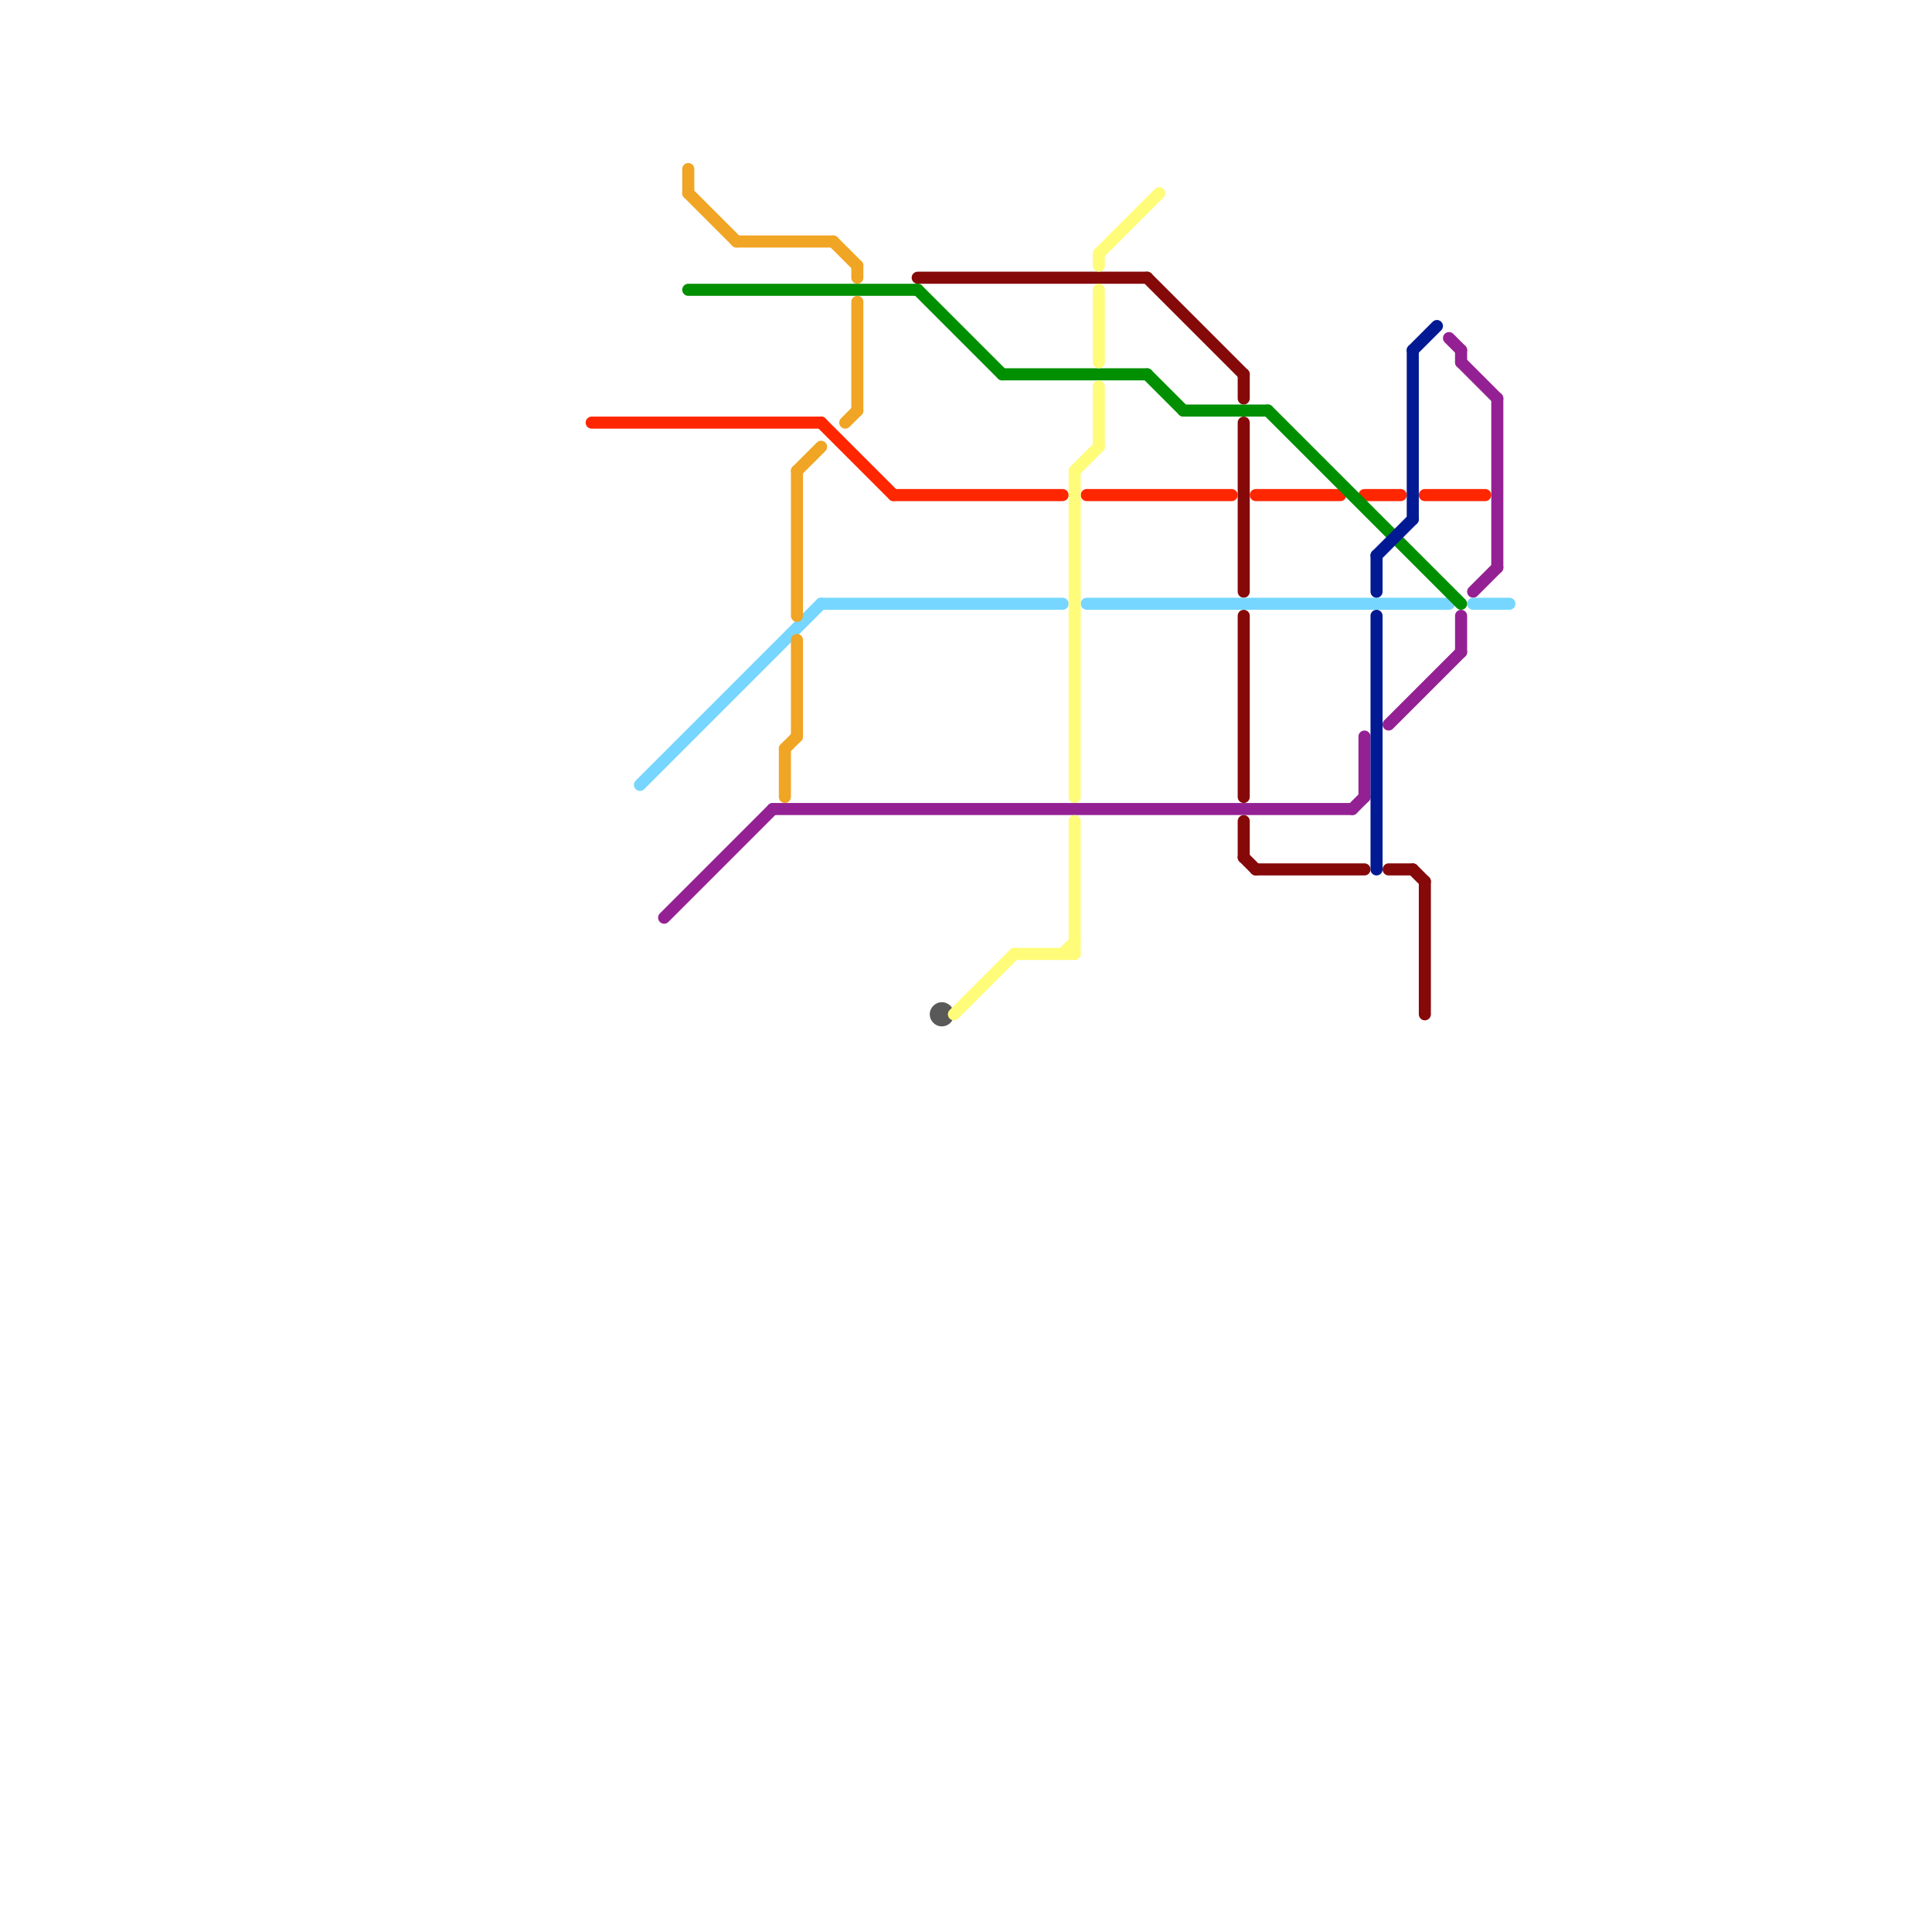 
<svg version="1.1" xmlns="http://www.w3.org/2000/svg" viewBox="0 0 160 160">
<style>text { font: 1px Helvetica; font-weight: 600; white-space: pre; dominant-baseline: central; } line { stroke-width: 1; fill: none; stroke-linecap: round; stroke-linejoin: round; } .c0 { stroke: #595959 } .c1 { stroke: #860909 } .c2 { stroke: #942193 } .c3 { stroke: #ff2600 } .c4 { stroke: #76d6ff } .c5 { stroke: #008f00 } .c6 { stroke: #fffc79 } .c7 { stroke: #011993 } .c8 { stroke: #f0a524 } .w2 { stroke-width: .75; }.w1 { stroke-width: 1; }.l5 { stroke-dasharray: .1 .1; stroke-linecap: butt; }</style><defs><g id="wm-xf"><circle r="1.2" fill="#000"/><circle r="0.9" fill="#fff"/><circle r="0.6" fill="#000"/><circle r="0.3" fill="#fff"/></g><g id="wm"><circle r="0.6" fill="#000"/><circle r="0.3" fill="#fff"/></g><g id="ct-xf"><circle r="0.5" fill="#fff" stroke="#000" stroke-width="0.2"/></g><g id="ct"><circle r="0.5" fill="#fff" stroke="#000" stroke-width="0.1"/></g><g id="cmd-f0a524"><circle r="0.5" fill="#f0a524"/><circle r="0.25" fill="#fff"/></g><g id="csm-f0a524"><circle r="0.4" fill="#f0a524"/><circle r="0.2" fill="#fff"/></g><g id="csm-76d6ff"><circle r="0.4" fill="#76d6ff"/><circle r="0.2" fill="#fff"/></g></defs><circle cx="78" cy="84" r="1" fill="#595959" /><line class="c1 " x1="115" y1="72" x2="117" y2="72"/><line class="c1 " x1="103" y1="68" x2="103" y2="71"/><line class="c1 " x1="103" y1="31" x2="103" y2="33"/><line class="c1 " x1="95" y1="23" x2="103" y2="31"/><line class="c1 " x1="117" y1="72" x2="118" y2="73"/><line class="c1 " x1="103" y1="51" x2="103" y2="66"/><line class="c1 " x1="103" y1="35" x2="103" y2="49"/><line class="c1 " x1="103" y1="71" x2="104" y2="72"/><line class="c1 " x1="76" y1="23" x2="95" y2="23"/><line class="c1 " x1="118" y1="73" x2="118" y2="84"/><line class="c1 " x1="104" y1="72" x2="113" y2="72"/><line class="c2 " x1="112" y1="67" x2="113" y2="66"/><line class="c2 " x1="115" y1="60" x2="121" y2="54"/><line class="c2 " x1="121" y1="29" x2="121" y2="30"/><line class="c2 " x1="122" y1="49" x2="124" y2="47"/><line class="c2 " x1="124" y1="33" x2="124" y2="47"/><line class="c2 " x1="64" y1="67" x2="112" y2="67"/><line class="c2 " x1="55" y1="76" x2="64" y2="67"/><line class="c2 " x1="120" y1="28" x2="121" y2="29"/><line class="c2 " x1="121" y1="30" x2="124" y2="33"/><line class="c2 " x1="121" y1="51" x2="121" y2="54"/><line class="c2 " x1="113" y1="61" x2="113" y2="66"/><line class="c3 " x1="90" y1="41" x2="102" y2="41"/><line class="c3 " x1="49" y1="35" x2="68" y2="35"/><line class="c3 " x1="74" y1="41" x2="88" y2="41"/><line class="c3 " x1="118" y1="41" x2="123" y2="41"/><line class="c3 " x1="68" y1="35" x2="74" y2="41"/><line class="c3 " x1="113" y1="41" x2="116" y2="41"/><line class="c3 " x1="104" y1="41" x2="111" y2="41"/><line class="c4 " x1="53" y1="65" x2="68" y2="50"/><line class="c4 " x1="68" y1="50" x2="88" y2="50"/><line class="c4 " x1="122" y1="50" x2="125" y2="50"/><line class="c4 " x1="90" y1="50" x2="120" y2="50"/><line class="c5 " x1="105" y1="34" x2="121" y2="50"/><line class="c5 " x1="83" y1="31" x2="95" y2="31"/><line class="c5 " x1="76" y1="24" x2="83" y2="31"/><line class="c5 " x1="95" y1="31" x2="98" y2="34"/><line class="c5 " x1="57" y1="24" x2="76" y2="24"/><line class="c5 " x1="98" y1="34" x2="105" y2="34"/><line class="c6 " x1="91" y1="21" x2="96" y2="16"/><line class="c6 " x1="79" y1="84" x2="84" y2="79"/><line class="c6 " x1="88" y1="79" x2="89" y2="78"/><line class="c6 " x1="84" y1="79" x2="89" y2="79"/><line class="c6 " x1="91" y1="24" x2="91" y2="30"/><line class="c6 " x1="89" y1="39" x2="89" y2="66"/><line class="c6 " x1="89" y1="68" x2="89" y2="79"/><line class="c6 " x1="89" y1="39" x2="91" y2="37"/><line class="c6 " x1="91" y1="32" x2="91" y2="37"/><line class="c6 " x1="91" y1="21" x2="91" y2="22"/><line class="c7 " x1="117" y1="29" x2="119" y2="27"/><line class="c7 " x1="117" y1="29" x2="117" y2="43"/><line class="c7 " x1="114" y1="46" x2="114" y2="49"/><line class="c7 " x1="114" y1="51" x2="114" y2="72"/><line class="c7 " x1="114" y1="46" x2="117" y2="43"/><line class="c8 " x1="57" y1="14" x2="57" y2="16"/><line class="c8 " x1="71" y1="25" x2="71" y2="34"/><line class="c8 " x1="61" y1="20" x2="69" y2="20"/><line class="c8 " x1="66" y1="39" x2="66" y2="51"/><line class="c8 " x1="65" y1="62" x2="65" y2="66"/><line class="c8 " x1="66" y1="39" x2="68" y2="37"/><line class="c8 " x1="71" y1="22" x2="71" y2="23"/><line class="c8 " x1="65" y1="62" x2="66" y2="61"/><line class="c8 " x1="70" y1="35" x2="71" y2="34"/><line class="c8 " x1="69" y1="20" x2="71" y2="22"/><line class="c8 " x1="66" y1="53" x2="66" y2="61"/><line class="c8 " x1="57" y1="16" x2="61" y2="20"/>
</svg>
